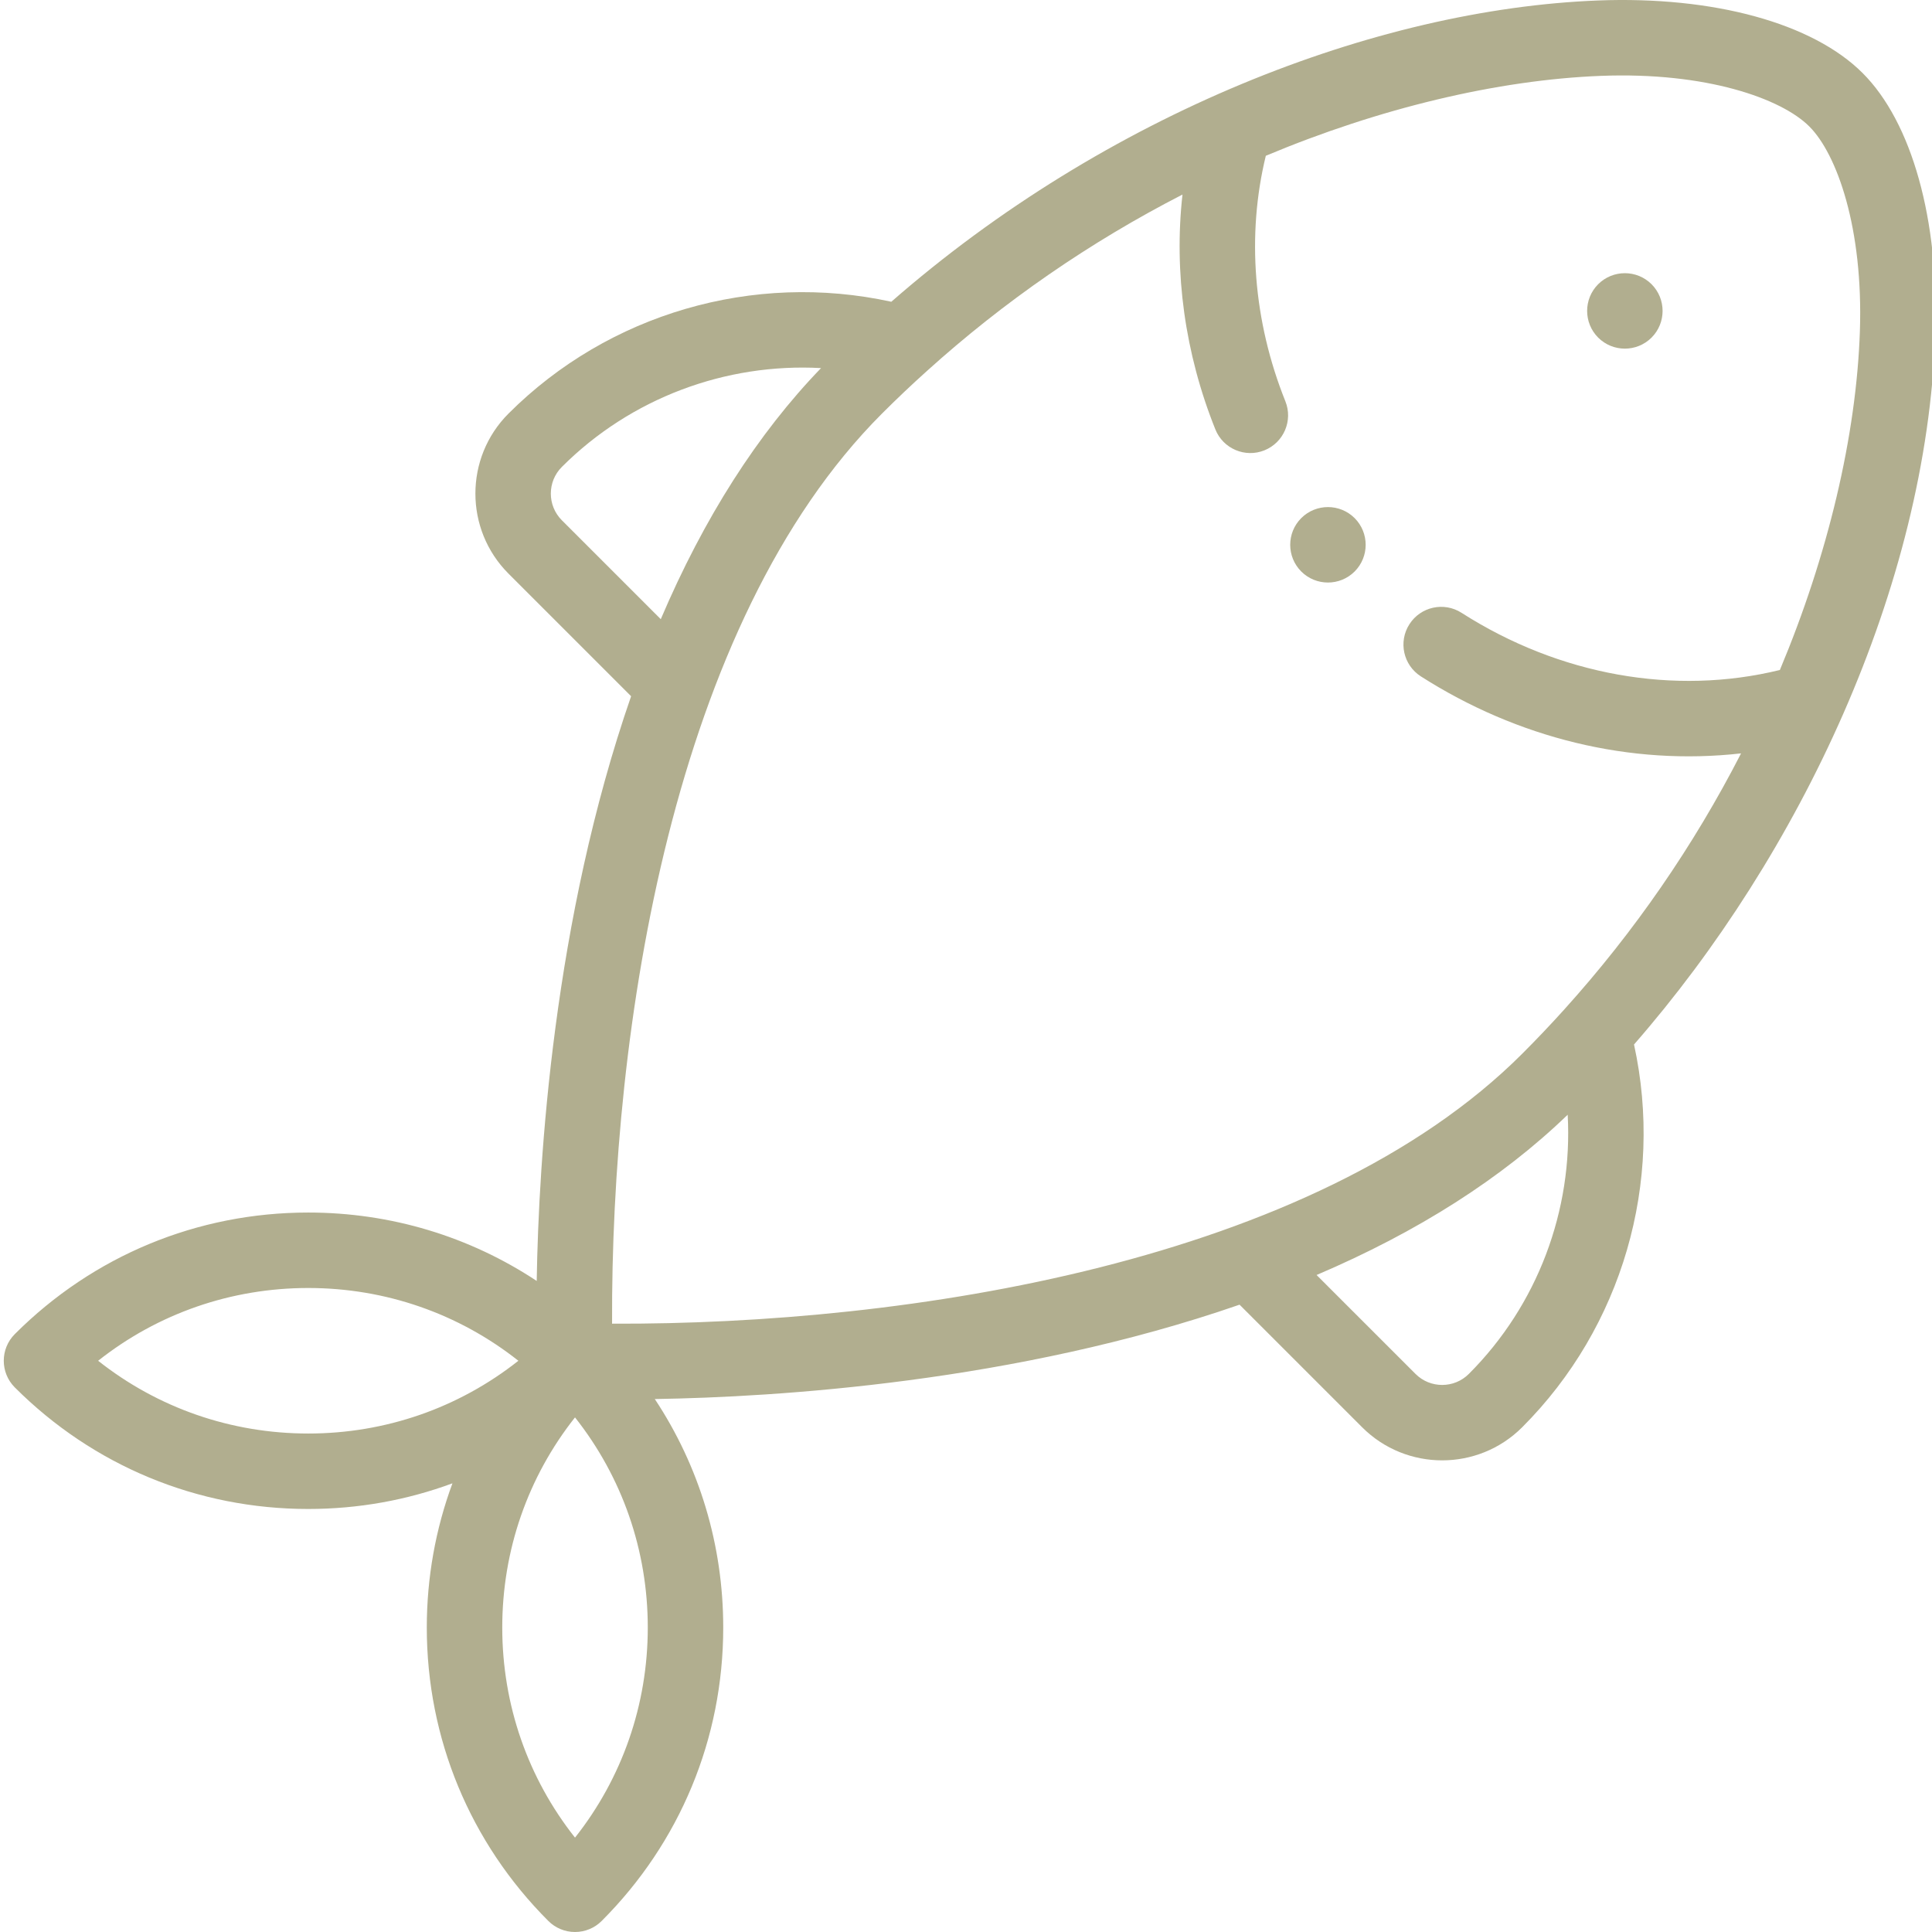 <?xml version="1.0" encoding="UTF-8"?> <svg xmlns="http://www.w3.org/2000/svg" width="512" height="512" viewBox="0 0 512 512" fill="none"> <g clip-path="url(#clip0_87_15)"> <path d="M423.531 75.32C419.633 79.23 419.633 85.559 423.531 89.469C427.441 93.367 433.77 93.367 437.68 89.469C441.578 85.559 441.578 79.23 437.68 75.32C433.77 71.422 427.441 71.422 423.531 75.32Z" fill="#B1AE8F"></path> <path d="M423.516 0.125C364.625 2.398 293.117 30.211 236.207 79.969C199.727 71.973 161.293 83.066 134.757 109.602C123.062 121.293 123.062 140.32 134.757 152.016L167.25 184.508C146.68 243.828 142.754 307.152 142.234 339.465C124.422 327.672 103.543 321.335 81.691 321.335C52.312 321.335 24.698 332.773 3.926 353.547C0.023 357.449 0.023 363.781 3.926 367.684C24.698 388.454 52.312 399.894 81.691 399.894C94.945 399.894 107.836 397.559 119.902 393.094C115.442 405.164 113.105 418.054 113.105 431.309C113.105 460.684 124.543 488.301 145.312 509.07C146.239 510 147.341 510.738 148.554 511.241C149.767 511.743 151.068 512.001 152.382 512C153.695 512.002 154.996 511.744 156.209 511.241C157.423 510.738 158.525 510 159.453 509.07C180.223 488.3 191.664 460.684 191.664 431.309C191.664 409.453 185.328 388.574 173.531 370.762C205.851 370.246 269.176 366.324 328.496 345.754L360.984 378.242C372.676 389.934 391.704 389.934 403.394 378.242C429.93 351.707 441.024 313.277 433.031 276.801C476.832 226.656 510.605 155.766 512.875 88.434C513.891 58.258 506.695 32.437 493.625 19.371C480.395 6.141 454.188 -1.055 423.516 0.125ZM148.895 123.742C167.152 105.484 192.297 96.164 217.585 97.547C200.785 114.941 186.539 137.266 175.113 164.09L148.895 137.875C145 133.98 145 127.637 148.895 123.742ZM26.008 360.617C41.812 348.117 61.23 341.332 81.691 341.332C102.152 341.332 121.571 348.117 137.375 360.617C121.57 373.117 102.152 379.898 81.691 379.898C61.23 379.898 41.812 373.113 26.008 360.618V360.617ZM152.383 486.992C139.883 471.187 133.102 451.77 133.102 431.309C133.102 410.848 139.882 391.429 152.382 375.625C164.882 391.434 171.668 410.848 171.668 431.309C171.668 451.769 164.883 471.187 152.383 486.992ZM389.258 364.102C385.363 368 379.02 368 375.125 364.102L348.906 337.887C375.734 326.457 398.059 312.215 415.453 295.414C416.836 320.704 407.516 345.848 389.258 364.102ZM492.89 87.762C491.96 115.414 484.444 147.125 471.683 177.555C443.749 184.398 413.261 178.985 387.311 162.395C382.663 159.422 376.479 160.781 373.503 165.438C370.53 170.086 371.89 176.27 376.542 179.246C402.12 195.594 432.019 202.992 461.402 199.652C448.822 224.172 433.104 246.949 414.644 267.41V267.414C410.997 271.461 407.246 275.411 403.394 279.262C348.108 334.547 240.608 351.105 162.206 350.789C161.87 272.457 178.335 165.004 233.737 109.605C237.587 105.751 241.541 102.001 245.593 98.359C266.057 79.882 288.841 64.15 313.37 51.559C311.065 72.184 314.01 93.684 322.081 113.789C324.14 118.922 329.968 121.395 335.081 119.344C340.206 117.285 342.693 111.464 340.635 106.34C332.131 85.152 330.339 62.238 335.456 41.285C365.538 28.668 396.906 21.165 424.284 20.105C452.089 19.031 472.042 26.07 479.487 33.512C486.819 40.844 493.807 60.465 492.89 87.762Z" fill="#B1AE8F"></path> <path d="M344.844 137.305C340.945 141.215 340.945 147.543 344.844 151.453C348.754 155.352 355.082 155.352 358.992 151.453C362.891 147.543 362.891 141.215 358.992 137.305C355.082 133.406 348.754 133.406 344.844 137.305Z" fill="#B1AE8F"></path> </g> <defs> <clipPath id="clip0_87_15"> <rect width="512" height="512" fill="white"></rect> </clipPath> </defs> </svg> 